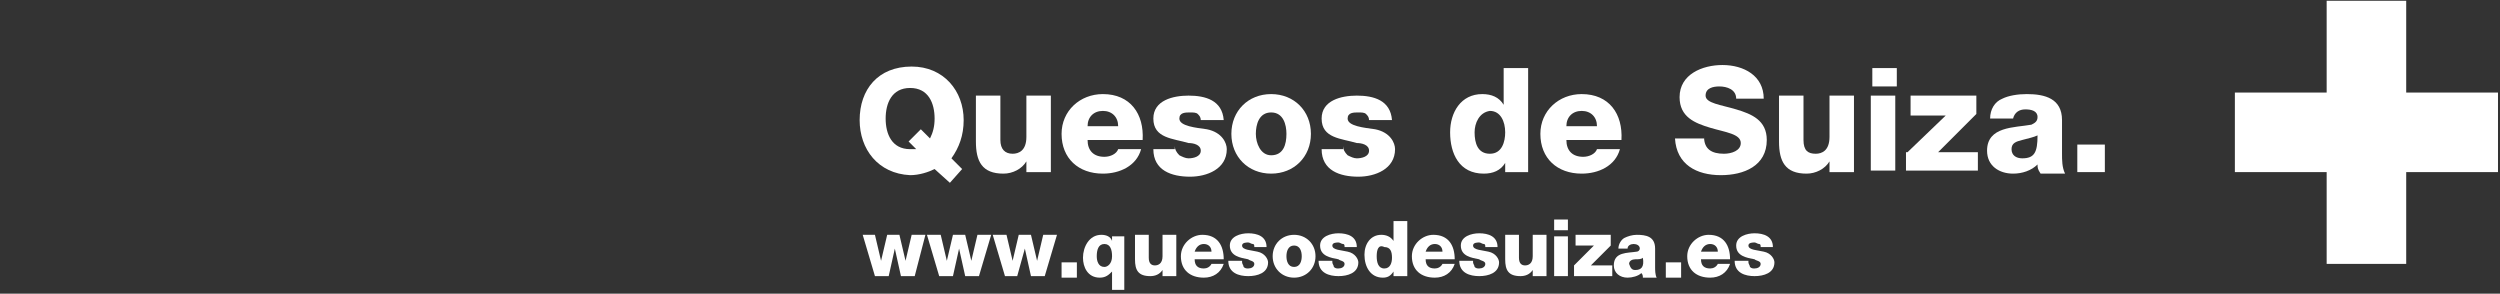 <?xml version="1.0" encoding="UTF-8" standalone="no"?>
<!DOCTYPE svg PUBLIC "-//W3C//DTD SVG 1.1//EN" "http://www.w3.org/Graphics/SVG/1.1/DTD/svg11.dtd">
<svg width="100%" height="100%" viewBox="0 0 681 80" version="1.1" xmlns="http://www.w3.org/2000/svg" xmlns:xlink="http://www.w3.org/1999/xlink" xml:space="preserve" xmlns:serif="http://www.serif.com/" style="fill-rule:evenodd;clip-rule:evenodd;stroke-linejoin:round;stroke-miterlimit:2;">
    <rect x="0" y="0" width="681" height="80" fill="#333333" stroke="none"/>
    <g transform="matrix(0.948,0,0,0.74,-581.672,-1038.34)">
        <rect x="614" y="1404" width="718" height="107" style="fill:rgb(255,1,11);fill-opacity:0;"/>
    </g>
    <g id="ES" transform="matrix(1,0,0,1,-570.833,-1801.79)">
        <g transform="matrix(4.167,0,0,4.167,805,1802)">
            <path d="M107.1,6L101.1,6L101.1,0L95.9,0L95.9,6L89.9,6L89.9,11.2L95.9,11.2L95.9,17.2L101.1,17.2L101.1,11.2L107.1,11.2L107.1,6Z" style="fill:white;fill-rule:nonzero;"/>
        </g>
        <g transform="matrix(4.167,0,0,4.167,805,1802)">
            <path d="M5.9,11.9L4.9,11C4.5,11.2 3.9,11.4 3.3,11.4C1.2,11.3 0,9.7 0,7.8C0,5.8 1.2,4.3 3.4,4.3C5.5,4.3 6.8,5.9 6.8,7.8C6.8,8.8 6.5,9.6 6,10.3L6.7,11L5.9,11.9ZM4,8.4L4.6,9C4.8,8.6 4.9,8.2 4.9,7.7C4.9,6.7 4.5,5.7 3.3,5.7C2.1,5.7 1.7,6.7 1.7,7.7C1.7,8.7 2.1,9.7 3.3,9.7L3.7,9.7L3.2,9.2L4,8.4Z" style="fill:white;fill-rule:nonzero;"/>
        </g>
        <g transform="matrix(4.167,0,0,4.167,805,1802)">
            <path d="M12.5,11.2L10.9,11.2L10.9,10.5C10.6,11 10,11.3 9.4,11.3C8,11.3 7.6,10.5 7.6,9.2L7.6,6.2L9.2,6.2L9.2,9.1C9.2,9.7 9.5,10 10,10C10.4,10 10.9,9.8 10.9,8.9L10.9,6.2L12.5,6.2L12.5,11.2Z" style="fill:white;fill-rule:nonzero;"/>
        </g>
        <g transform="matrix(4.167,0,0,4.167,805,1802)">
            <path d="M14.9,9.1C14.9,9.8 15.3,10.2 16,10.2C16.4,10.2 16.8,10 16.9,9.7L18.4,9.7C18.1,10.8 17,11.3 15.9,11.3C14.3,11.3 13.2,10.3 13.2,8.7C13.2,7.2 14.4,6.1 15.9,6.1C17.7,6.1 18.6,7.4 18.5,9.1L14.9,9.1ZM16.9,8.2C16.9,7.6 16.5,7.2 15.9,7.2C15.3,7.2 14.9,7.6 14.9,8.2L16.9,8.2Z" style="fill:white;fill-rule:nonzero;"/>
        </g>
        <g transform="matrix(4.167,0,0,4.167,805,1802)">
            <path d="M20.6,9.5C20.6,9.7 20.7,9.9 20.9,10.1C21.1,10.2 21.3,10.3 21.5,10.3C21.8,10.3 22.3,10.2 22.3,9.8C22.3,9.4 21.8,9.3 21.5,9.3C20.5,9 19.2,9 19.2,7.7C19.2,6.5 20.5,6.2 21.5,6.2C22.6,6.2 23.7,6.5 23.8,7.8L22.3,7.8C22.3,7.6 22.2,7.5 22.1,7.4C22,7.3 21.8,7.3 21.6,7.3C21.3,7.3 20.9,7.3 20.9,7.7C20.9,8.2 22,8.3 22.7,8.4C23.7,8.6 24,9.3 24,9.7C24,11 22.7,11.5 21.6,11.5C20.4,11.5 19.2,11.1 19.2,9.7L20.6,9.7L20.6,9.5Z" style="fill:white;fill-rule:nonzero;"/>
        </g>
        <g transform="matrix(4.167,0,0,4.167,805,1802)">
            <path d="M26.9,6.1C28.4,6.1 29.5,7.2 29.5,8.7C29.5,10.2 28.4,11.3 26.9,11.3C25.4,11.3 24.3,10.2 24.3,8.7C24.3,7.2 25.4,6.1 26.9,6.1ZM26.9,10.1C27.7,10.1 27.9,9.4 27.9,8.7C27.9,8.1 27.7,7.3 26.9,7.3C26.1,7.3 25.9,8.1 25.9,8.7C25.9,9.3 26.2,10.1 26.9,10.1Z" style="fill:white;fill-rule:nonzero;"/>
        </g>
        <g transform="matrix(4.167,0,0,4.167,805,1802)">
            <path d="M31.6,9.5C31.6,9.7 31.7,9.9 31.9,10.1C32.1,10.2 32.3,10.3 32.5,10.3C32.8,10.3 33.3,10.2 33.3,9.8C33.3,9.4 32.8,9.3 32.5,9.3C31.5,9 30.2,9 30.2,7.7C30.2,6.5 31.5,6.2 32.5,6.2C33.6,6.2 34.7,6.5 34.8,7.8L33.3,7.8C33.3,7.6 33.2,7.5 33.1,7.4C33,7.3 32.8,7.3 32.6,7.3C32.3,7.3 31.9,7.3 31.9,7.7C31.9,8.2 33,8.3 33.7,8.4C34.7,8.6 35,9.3 35,9.7C35,11 33.7,11.5 32.6,11.5C31.4,11.5 30.2,11.1 30.2,9.7L31.6,9.7L31.6,9.5Z" style="fill:white;fill-rule:nonzero;"/>
        </g>
        <g transform="matrix(4.167,0,0,4.167,805,1802)">
            <path d="M43.7,11.2L42.2,11.2L42.2,10.6C41.9,11.1 41.4,11.3 40.8,11.3C39.2,11.3 38.6,10 38.6,8.6C38.6,7.3 39.3,6.1 40.7,6.1C41.3,6.1 41.8,6.3 42.1,6.8L42.1,4.4L43.7,4.4L43.7,11.2ZM40.2,8.6C40.2,9.3 40.4,10 41.2,10C42,10 42.2,9.2 42.2,8.6C42.2,7.9 41.9,7.2 41.2,7.2C40.5,7.3 40.2,8 40.2,8.6Z" style="fill:white;fill-rule:nonzero;"/>
        </g>
        <g transform="matrix(4.167,0,0,4.167,805,1802)">
            <path d="M46.2,9.1C46.2,9.8 46.6,10.2 47.3,10.2C47.7,10.2 48.1,10 48.2,9.7L49.7,9.7C49.4,10.8 48.3,11.3 47.2,11.3C45.6,11.3 44.5,10.3 44.5,8.7C44.5,7.2 45.7,6.1 47.2,6.1C49,6.1 49.9,7.4 49.8,9.1L46.2,9.1ZM48.2,8.2C48.2,7.6 47.8,7.2 47.2,7.2C46.6,7.2 46.2,7.6 46.2,8.2L48.2,8.2Z" style="fill:white;fill-rule:nonzero;"/>
        </g>
        <g transform="matrix(4.167,0,0,4.167,805,1802)">
            <path d="M55.2,8.9C55.2,9.7 55.7,10 56.5,10C57,10 57.6,9.8 57.6,9.3C57.6,8.7 56.6,8.6 55.6,8.3C54.6,8 53.6,7.6 53.6,6.3C53.6,4.8 55.1,4.2 56.4,4.2C57.8,4.2 59.1,4.9 59.1,6.4L57.3,6.4C57.3,5.8 56.7,5.6 56.2,5.6C55.8,5.6 55.3,5.7 55.3,6.2C55.3,6.7 56.3,6.8 57.3,7.1C58.3,7.4 59.3,7.8 59.3,9.1C59.3,10.8 57.8,11.4 56.3,11.4C54.7,11.4 53.4,10.7 53.3,9L55.2,9L55.2,8.9Z" style="fill:white;fill-rule:nonzero;"/>
        </g>
        <g transform="matrix(4.167,0,0,4.167,805,1802)">
            <path d="M65,11.2L63.4,11.2L63.4,10.5C63.1,11 62.5,11.3 61.9,11.3C60.5,11.3 60.1,10.5 60.1,9.2L60.1,6.2L61.7,6.2L61.7,9.1C61.7,9.8 62,10 62.5,10C62.9,10 63.4,9.8 63.4,8.9L63.4,6.2L65,6.2L65,11.2Z" style="fill:white;fill-rule:nonzero;"/>
        </g>
        <g transform="matrix(4.167,0,0,4.167,805,1802)">
            <path d="M67.8,5.6L66.2,5.6L66.2,4.4L67.8,4.4L67.8,5.6ZM66.1,6.2L67.7,6.2L67.7,11.1L66.1,11.1L66.1,6.2Z" style="fill:white;fill-rule:nonzero;"/>
        </g>
        <g transform="matrix(4.167,0,0,4.167,805,1802)">
            <path d="M68.5,9.9L71,7.5L68.7,7.5L68.7,6.2L73,6.2L73,7.4L70.5,9.9L73.1,9.9L73.1,11.1L68.4,11.1L68.4,9.9L68.5,9.9Z" style="fill:white;fill-rule:nonzero;"/>
        </g>
        <g transform="matrix(4.167,0,0,4.167,805,1802)">
            <path d="M73.9,7.7C73.9,7.1 74.2,6.6 74.7,6.4C75.1,6.2 75.7,6.1 76.3,6.1C77.5,6.1 78.6,6.4 78.6,7.8L78.6,10C78.6,10.4 78.6,10.9 78.8,11.3L77.2,11.3C77,11 77,10.9 77,10.7C76.6,11.1 76,11.3 75.4,11.3C74.5,11.3 73.7,10.8 73.7,9.8C73.7,8.2 75.5,8.3 76.6,8.1C76.8,8 77,7.9 77,7.6C77,7.2 76.6,7.1 76.2,7.1C75.8,7.1 75.5,7.3 75.4,7.7L73.9,7.7ZM76,10.3C76.8,10.3 77,9.9 77,8.8C76.8,8.9 76.4,9 76,9.1C75.6,9.2 75.3,9.3 75.3,9.7C75.3,10.1 75.6,10.3 76,10.3Z" style="fill:white;fill-rule:nonzero;"/>
        </g>
        <g transform="matrix(4.167,0,0,4.167,805,1802)">
            <rect x="79.6" y="9.4" width="1.8" height="1.8" style="fill:white;fill-rule:nonzero;"/>
        </g>
        <g transform="matrix(4.167,0,0,4.167,805,1802)">
            <path d="M3.6,18L2.7,18L2.3,16.2L1.9,18L1,18L0.2,15.3L1,15.3L1.4,17L1.8,15.3L2.6,15.3L3,17L3.4,15.3L4.3,15.3L3.6,18Z" style="fill:white;fill-rule:nonzero;"/>
        </g>
        <g transform="matrix(4.167,0,0,4.167,805,1802)">
            <path d="M7.8,18L6.9,18L6.5,16.2L6.1,18L5.2,18L4.4,15.3L5.3,15.3L5.7,17L6.1,15.3L6.9,15.3L7.3,17L7.7,15.3L8.6,15.3L7.8,18Z" style="fill:white;fill-rule:nonzero;"/>
        </g>
        <g transform="matrix(4.167,0,0,4.167,805,1802)">
            <path d="M12.1,18L11.2,18L10.8,16.2L10.3,18L9.5,18L8.7,15.3L9.6,15.3L10,17L10.4,15.3L11.2,15.3L11.6,17L12,15.3L12.9,15.3L12.1,18Z" style="fill:white;fill-rule:nonzero;"/>
        </g>
        <g transform="matrix(4.167,0,0,4.167,805,1802)">
            <rect x="13.2" y="17.1" width="1" height="1" style="fill:white;fill-rule:nonzero;"/>
        </g>
        <g transform="matrix(4.167,0,0,4.167,805,1802)">
            <path d="M17.4,18.9L16.5,18.9L16.5,17.7C16.3,17.9 16.1,18.1 15.7,18.1C14.9,18.1 14.6,17.4 14.6,16.8C14.6,16.1 15,15.3 15.8,15.3C16.1,15.3 16.4,15.4 16.5,15.7L16.5,15.4L17.3,15.4L17.3,18.9L17.4,18.9ZM16,17.4C16.2,17.4 16.5,17.2 16.5,16.7C16.5,16.3 16.4,15.9 16,15.9C15.6,15.9 15.5,16.3 15.5,16.7C15.5,17 15.6,17.4 16,17.4Z" style="fill:white;fill-rule:nonzero;"/>
        </g>
        <g transform="matrix(4.167,0,0,4.167,805,1802)">
            <path d="M20.7,18L19.8,18L19.8,17.6C19.6,17.9 19.3,18 19,18C18.2,18 18,17.6 18,16.9L18,15.3L18.9,15.3L18.9,16.8C18.9,17.2 19.1,17.3 19.3,17.3C19.5,17.3 19.8,17.2 19.8,16.7L19.8,15.3L20.7,15.3L20.7,18Z" style="fill:white;fill-rule:nonzero;"/>
        </g>
        <g transform="matrix(4.167,0,0,4.167,805,1802)">
            <path d="M21.9,16.9C21.9,17.3 22.1,17.5 22.5,17.5C22.7,17.5 22.9,17.4 23,17.2L23.8,17.2C23.6,17.8 23.1,18.1 22.5,18.1C21.6,18.1 21,17.6 21,16.7C21,15.9 21.7,15.3 22.4,15.3C23.4,15.3 23.8,16 23.8,16.9L21.9,16.9ZM23,16.4C23,16.1 22.8,15.9 22.5,15.9C22.2,15.9 22,16.1 21.9,16.4L23,16.4Z" style="fill:white;fill-rule:nonzero;"/>
        </g>
        <g transform="matrix(4.167,0,0,4.167,805,1802)">
            <path d="M25,17.1C25,17.2 25.1,17.3 25.1,17.4C25.2,17.5 25.3,17.5 25.4,17.5C25.6,17.5 25.8,17.4 25.8,17.2C25.8,17 25.5,17 25.4,16.9C24.9,16.8 24.2,16.7 24.2,16C24.2,15.4 24.9,15.2 25.4,15.2C26,15.2 26.6,15.4 26.6,16.1L25.8,16.1C25.8,16 25.8,15.9 25.7,15.9C25.6,15.9 25.5,15.8 25.4,15.8C25.3,15.8 25,15.8 25,16C25,16.3 25.6,16.3 26,16.4C26.5,16.5 26.7,16.9 26.7,17.1C26.7,17.8 26,18 25.4,18C24.8,18 24.1,17.8 24.1,17L25,17L25,17.1Z" style="fill:white;fill-rule:nonzero;"/>
        </g>
        <g transform="matrix(4.167,0,0,4.167,805,1802)">
            <path d="M28.4,15.3C29.2,15.3 29.8,15.9 29.8,16.7C29.8,17.5 29.2,18.1 28.4,18.1C27.6,18.1 27,17.5 27,16.7C27,15.9 27.6,15.3 28.4,15.3ZM28.4,17.4C28.8,17.4 28.9,17 28.9,16.7C28.9,16.4 28.8,16 28.4,16C28,16 27.9,16.4 27.9,16.7C27.9,17 28,17.4 28.4,17.4Z" style="fill:white;fill-rule:nonzero;"/>
        </g>
        <g transform="matrix(4.167,0,0,4.167,805,1802)">
            <path d="M30.9,17.1C30.9,17.2 31,17.3 31,17.4C31.1,17.5 31.2,17.5 31.3,17.5C31.5,17.5 31.7,17.4 31.7,17.2C31.7,17 31.4,17 31.3,16.9C30.8,16.8 30.1,16.7 30.1,16C30.1,15.4 30.8,15.2 31.3,15.2C31.9,15.2 32.5,15.4 32.5,16.1L31.7,16.1C31.7,16 31.7,15.9 31.6,15.9C31.5,15.9 31.4,15.8 31.3,15.8C31.2,15.8 30.9,15.8 30.9,16C30.9,16.3 31.5,16.3 31.9,16.4C32.4,16.5 32.6,16.9 32.6,17.1C32.6,17.8 31.9,18 31.3,18C30.7,18 30,17.8 30,17L30.9,17L30.9,17.1Z" style="fill:white;fill-rule:nonzero;"/>
        </g>
        <g transform="matrix(4.167,0,0,4.167,805,1802)">
            <path d="M35.8,18L34.9,18L34.9,17.7C34.7,18 34.5,18.1 34.2,18.1C33.4,18.1 33,17.4 33,16.6C33,15.9 33.4,15.3 34.1,15.3C34.4,15.3 34.7,15.4 34.9,15.7L34.9,14.4L35.8,14.4L35.8,18ZM33.8,16.7C33.8,17.1 33.9,17.5 34.3,17.5C34.7,17.5 34.8,17.1 34.8,16.8C34.8,16.4 34.7,16.1 34.3,16.1C33.9,15.9 33.8,16.3 33.8,16.7Z" style="fill:white;fill-rule:nonzero;"/>
        </g>
        <g transform="matrix(4.167,0,0,4.167,805,1802)">
            <path d="M37,16.9C37,17.3 37.2,17.5 37.6,17.5C37.8,17.5 38,17.4 38.1,17.2L38.9,17.2C38.7,17.8 38.2,18.1 37.6,18.1C36.7,18.1 36.1,17.6 36.1,16.7C36.1,15.9 36.8,15.3 37.5,15.3C38.5,15.3 38.9,16 38.9,16.9L37,16.9ZM38.1,16.4C38.1,16.1 37.9,15.9 37.6,15.9C37.3,15.9 37.1,16.1 37,16.4L38.1,16.4Z" style="fill:white;fill-rule:nonzero;"/>
        </g>
        <g transform="matrix(4.167,0,0,4.167,805,1802)">
            <path d="M40.1,17.1C40.1,17.2 40.2,17.3 40.2,17.4C40.3,17.5 40.4,17.5 40.5,17.5C40.7,17.5 40.9,17.4 40.9,17.2C40.9,17 40.6,17 40.5,16.9C40,16.8 39.3,16.7 39.3,16C39.3,15.4 40,15.2 40.5,15.2C41.1,15.2 41.7,15.4 41.7,16.1L40.9,16.1C40.9,16 40.9,15.9 40.8,15.9C40.7,15.9 40.6,15.8 40.5,15.8C40.4,15.8 40.1,15.8 40.1,16C40.1,16.3 40.7,16.3 41.1,16.4C41.6,16.5 41.8,16.9 41.8,17.1C41.8,17.8 41.1,18 40.5,18C39.9,18 39.2,17.8 39.2,17L40.1,17L40.1,17.1Z" style="fill:white;fill-rule:nonzero;"/>
        </g>
        <g transform="matrix(4.167,0,0,4.167,805,1802)">
            <path d="M44.9,18L44,18L44,17.6C43.8,17.9 43.5,18 43.2,18C42.4,18 42.2,17.6 42.2,16.9L42.2,15.3L43.1,15.3L43.1,16.8C43.1,17.2 43.3,17.3 43.5,17.3C43.7,17.3 44,17.2 44,16.7L44,15.3L44.9,15.3L44.9,18Z" style="fill:white;fill-rule:nonzero;"/>
        </g>
        <g transform="matrix(4.167,0,0,4.167,805,1802)">
            <path d="M46.3,15L45.4,15L45.4,14.3L46.3,14.3L46.3,15ZM45.4,15.4L46.3,15.4L46.3,18L45.4,18L45.4,15.4Z" style="fill:white;fill-rule:nonzero;"/>
        </g>
        <g transform="matrix(4.167,0,0,4.167,805,1802)">
            <path d="M46.7,17.3L48,16L46.8,16L46.8,15.3L49.1,15.3L49.1,16L47.8,17.3L49.2,17.3L49.2,18L46.7,18L46.7,17.3Z" style="fill:white;fill-rule:nonzero;"/>
        </g>
        <g transform="matrix(4.167,0,0,4.167,805,1802)">
            <path d="M49.6,16.2C49.6,15.9 49.8,15.6 50,15.5C50.2,15.4 50.5,15.3 50.8,15.3C51.4,15.3 52,15.4 52,16.2L52,17.4C52,17.6 52,17.9 52.1,18.1L51.2,18.1C51.2,18 51.2,17.9 51.1,17.8C50.9,18 50.5,18.1 50.2,18.1C49.7,18.1 49.3,17.8 49.3,17.3C49.3,16.4 50.2,16.5 50.8,16.4C50.9,16.4 51,16.3 51,16.2C51,16 50.8,15.9 50.6,15.9C50.4,15.9 50.2,16 50.2,16.2L49.6,16.2ZM50.7,17.6C51.1,17.6 51.3,17.4 51.2,16.8C51.1,16.9 50.9,16.9 50.7,16.9C50.5,16.9 50.3,17 50.3,17.2C50.4,17.5 50.5,17.6 50.7,17.6Z" style="fill:white;fill-rule:nonzero;"/>
        </g>
        <g transform="matrix(4.167,0,0,4.167,805,1802)">
            <rect x="52.7" y="17.1" width="1" height="1" style="fill:white;fill-rule:nonzero;"/>
        </g>
        <g transform="matrix(4.167,0,0,4.167,805,1802)">
            <path d="M55,16.9C55,17.3 55.2,17.5 55.6,17.5C55.8,17.5 56,17.4 56.1,17.2L56.9,17.2C56.7,17.8 56.2,18.1 55.6,18.1C54.7,18.1 54.1,17.6 54.1,16.7C54.1,15.9 54.8,15.3 55.5,15.3C56.5,15.3 56.9,16 56.9,16.9L55,16.9ZM56.1,16.4C56.1,16.1 55.9,15.9 55.6,15.9C55.3,15.9 55.1,16.1 55,16.4L56.1,16.4Z" style="fill:white;fill-rule:nonzero;"/>
        </g>
        <g transform="matrix(4.167,0,0,4.167,805,1802)">
            <path d="M58.1,17.1C58.1,17.2 58.2,17.3 58.2,17.4C58.3,17.5 58.4,17.5 58.5,17.5C58.7,17.5 58.9,17.4 58.9,17.2C58.9,17 58.6,17 58.5,16.9C58,16.8 57.3,16.7 57.3,16C57.3,15.4 58,15.2 58.5,15.2C59.1,15.2 59.7,15.4 59.7,16.1L58.9,16.1C58.9,16 58.9,15.9 58.8,15.9C58.7,15.9 58.6,15.8 58.5,15.8C58.4,15.8 58.1,15.8 58.1,16C58.1,16.3 58.7,16.3 59.1,16.4C59.6,16.5 59.8,16.9 59.8,17.1C59.8,17.8 59.1,18 58.5,18C57.9,18 57.2,17.8 57.2,17L58.1,17L58.1,17.1Z" style="fill:white;fill-rule:nonzero;"/>
        </g>
    </g>
</svg>

